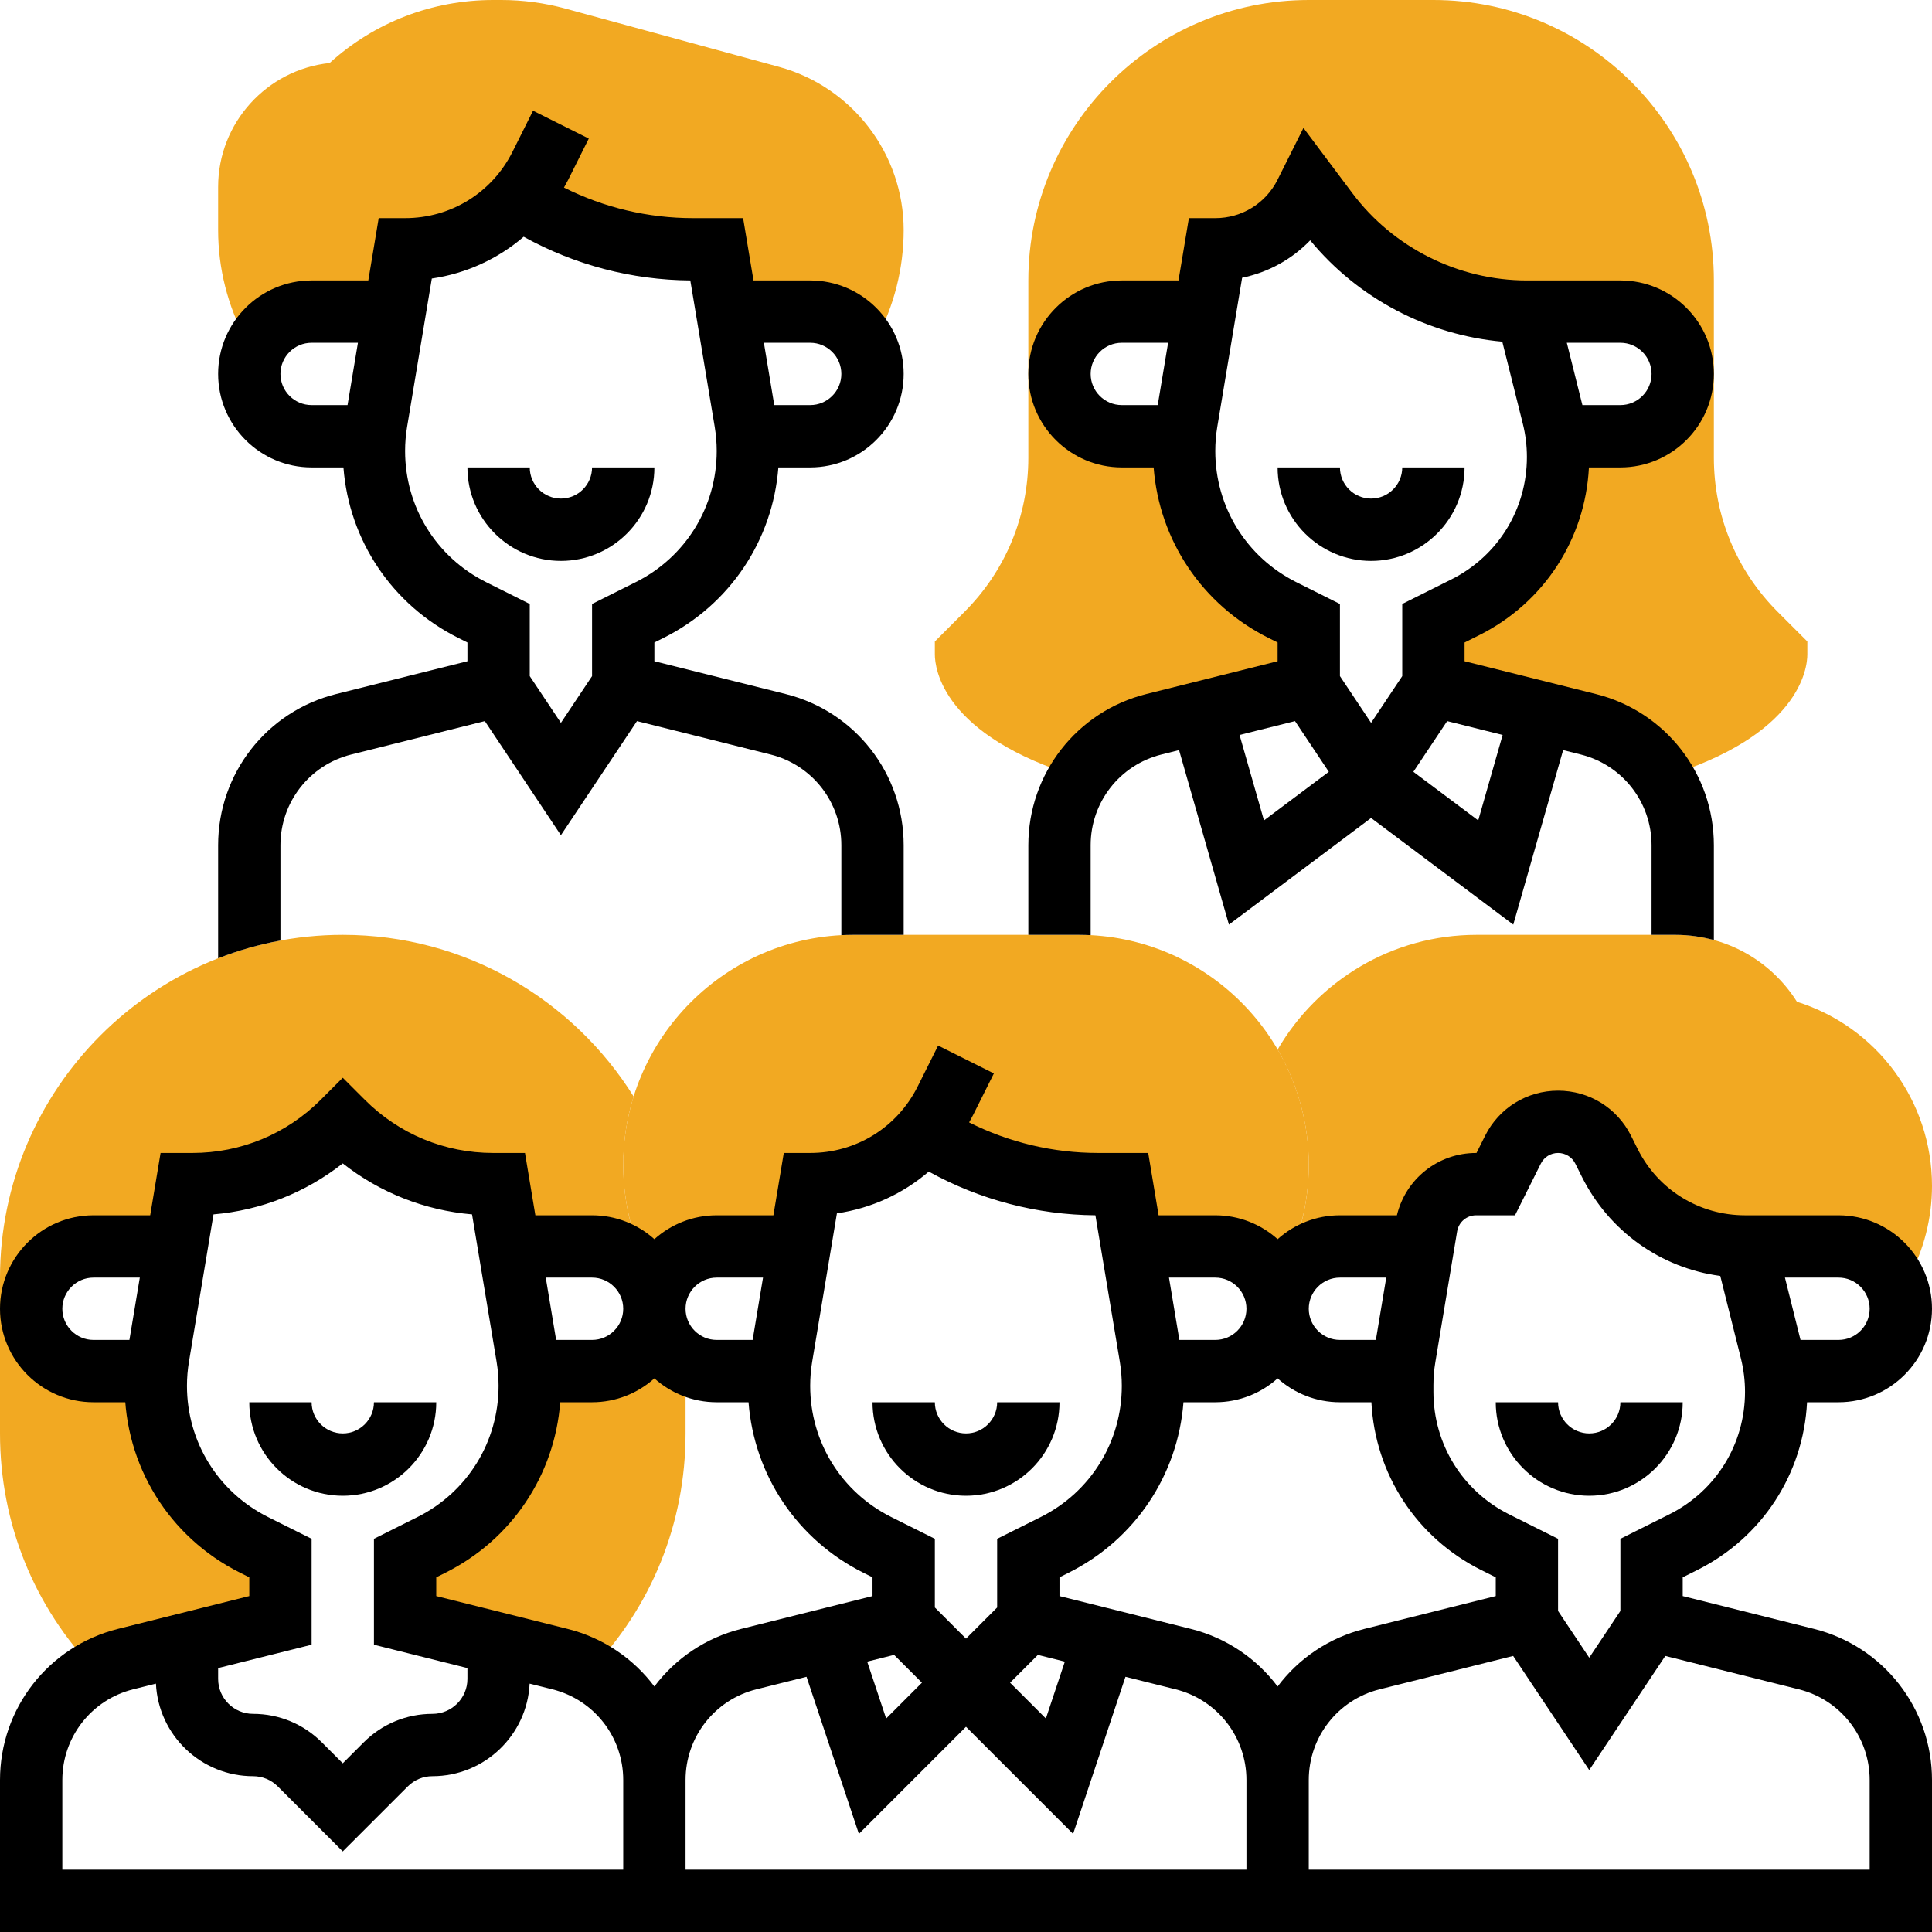 <svg xmlns="http://www.w3.org/2000/svg" xmlns:xlink="http://www.w3.org/1999/xlink" width="500" viewBox="0 0 375 375" height="500" preserveAspectRatio="xMidYMid meet"><path fill="#f2a922" d="M 151.195 12.973 L 109.75 1.668 C 105.691 0.562 101.5 0 97.293 0 L 95.738 0 C 83.883 0 72.695 4.324 63.977 12.23 C 51.832 13.512 42.34 23.812 42.34 36.289 L 42.34 44.668 C 42.34 52.066 44.199 59.418 47.723 65.926 L 49.109 68.492 C 50.789 63.828 55.242 60.484 60.484 60.484 L 76.613 60.484 L 78.629 48.387 C 87.215 48.387 95.234 44.641 100.73 38.355 L 100.73 38.352 C 110.711 44.852 122.441 48.387 134.531 48.387 L 139.113 48.387 L 141.129 60.484 L 157.258 60.484 C 162.5 60.484 166.953 63.828 168.629 68.492 L 170.02 65.926 C 173.543 59.418 175.402 52.066 175.402 44.668 C 175.402 29.895 165.449 16.859 151.195 12.973 Z M 151.195 12.973 " fill-opacity="1" fill-rule="nonzero"></path><path fill="#f2a922" d="M 345.062 118.766 C 337.066 110.77 332.66 100.137 332.66 88.828 L 332.66 54.434 C 332.66 24.418 308.242 0 278.227 0 L 254.031 0 C 224.016 0 199.598 24.418 199.598 54.434 L 199.598 88.828 C 199.598 100.137 195.191 110.77 187.195 118.766 L 181.453 124.512 L 181.453 127.016 C 181.453 129.652 182.848 142.84 209.547 150.879 C 212.797 145.875 217.867 142.105 223.973 140.578 L 254.031 133.066 L 254.031 120.969 C 254.031 120.969 251.91 119.906 248.922 118.414 C 237.227 112.562 229.84 100.609 229.84 87.535 C 229.84 86.582 229.879 85.629 229.957 84.676 L 217.742 84.676 C 211.062 84.676 205.645 79.262 205.645 72.582 C 205.645 65.898 211.062 60.484 217.742 60.484 L 233.871 60.484 L 235.887 48.387 C 243.301 48.387 250.078 44.199 253.395 37.566 L 254.031 36.289 L 257.66 41.129 C 266.801 53.312 281.141 60.484 296.371 60.484 L 314.516 60.484 C 321.199 60.484 326.613 65.898 326.613 72.582 C 326.613 79.262 321.199 84.676 314.516 84.676 L 302.168 84.676 C 302.336 86.008 302.418 87.352 302.418 88.695 C 302.418 101.059 295.434 112.363 284.375 117.895 L 278.227 120.969 L 278.227 133.066 L 308.285 140.578 C 314.391 142.105 319.461 145.875 322.711 150.879 C 349.41 142.84 350.805 129.652 350.805 127.016 L 350.805 124.512 Z M 345.062 118.766 " fill-opacity="1" fill-rule="nonzero"></path><path fill="#f2a922" d="M 348.785 194.438 C 343.695 186.363 334.887 181.453 325.184 181.453 L 286.602 181.453 C 270.133 181.453 255.73 190.418 247.984 203.719 C 251.82 210.309 254.031 217.957 254.031 226.117 C 254.031 233.52 252.172 240.871 248.648 247.379 L 247.984 248.605 L 248.707 249.945 C 250.387 245.277 254.836 241.934 260.082 241.934 L 276.211 241.934 L 276.863 238.016 C 277.648 233.297 281.73 229.84 286.516 229.84 L 290.324 229.84 L 293.664 223.152 C 295.324 219.836 298.711 217.742 302.418 217.742 C 306.125 217.742 309.516 219.836 311.172 223.152 L 312.449 225.707 C 317.422 235.652 327.59 241.934 338.711 241.934 L 356.855 241.934 C 362.59 241.934 367.379 245.926 368.625 251.281 L 368.711 251.281 L 370.441 248.102 C 373.422 242.621 375 236.426 375 230.188 C 375 213.715 364.332 199.324 348.785 194.438 Z M 348.785 194.438 " fill-opacity="1" fill-rule="nonzero"></path><path fill="#f2a922" d="M 209.367 181.453 L 165.633 181.453 C 141.004 181.453 120.969 201.488 120.969 226.117 C 120.969 233.52 122.828 240.871 126.352 247.379 L 127.738 249.941 C 129.418 245.277 133.871 241.934 139.113 241.934 L 155.242 241.934 L 157.258 229.84 C 165.598 229.84 173.402 226.305 178.879 220.34 L 179.359 219.805 C 189.34 226.305 201.07 229.84 213.16 229.84 L 217.742 229.84 L 219.758 241.934 L 235.887 241.934 C 241.129 241.934 245.582 245.277 247.258 249.941 L 248.648 247.379 C 252.172 240.871 254.031 233.52 254.031 226.117 C 254.031 201.488 233.996 181.453 209.367 181.453 Z M 209.367 181.453 " fill-opacity="1" fill-rule="nonzero"></path><path fill="#f2a922" d="M 114.5 324.316 C 126.488 311.867 133.066 295.617 133.066 278.227 L 133.066 264.496 C 129.453 262.406 127.016 258.508 127.016 254.031 C 127.016 260.715 121.602 266.129 114.918 266.129 L 102.703 266.129 C 102.781 267.078 102.824 268.031 102.824 268.984 C 102.824 282.062 95.434 294.016 83.738 299.863 L 78.629 302.418 L 78.629 314.516 L 108.691 322.031 C 110.758 322.547 112.703 323.324 114.5 324.316 Z M 114.5 324.316 " fill-opacity="1" fill-rule="nonzero"></path><path fill="#f2a922" d="M 24.375 322.031 L 54.434 314.516 L 54.434 302.418 L 49.324 299.863 C 37.629 294.016 30.242 282.062 30.242 268.984 C 30.242 268.031 30.281 267.078 30.359 266.129 L 18.145 266.129 C 11.465 266.129 6.047 260.715 6.047 254.031 C 6.047 247.352 11.465 241.934 18.145 241.934 L 34.273 241.934 L 36.289 229.84 L 37.328 229.84 C 48.281 229.84 58.789 225.488 66.531 217.742 C 74.277 225.488 84.781 229.84 95.734 229.84 L 96.773 229.84 L 98.789 241.934 L 114.918 241.934 C 121.602 241.934 127.016 247.352 127.016 254.031 C 127.016 252.594 127.281 251.223 127.742 249.941 L 126.352 247.379 C 122.828 240.871 120.969 233.52 120.969 226.117 C 120.969 221.488 121.676 217.023 122.988 212.824 C 111.223 194 90.316 181.453 66.531 181.453 C 29.848 181.453 0 211.297 0 247.984 L 0 278.227 C 0 295.617 6.578 311.871 18.562 324.316 C 20.363 323.324 22.309 322.547 24.375 322.031 Z M 24.375 322.031 " fill-opacity="1" fill-rule="nonzero"></path><path fill="#000000" d="M 30.293 272.176 L 18.145 272.176 C 8.141 272.176 0 264.035 0 254.031 C 0 244.027 8.141 235.887 18.145 235.887 L 34.273 235.887 L 34.273 247.984 L 18.145 247.984 C 14.809 247.984 12.098 250.699 12.098 254.031 C 12.098 257.367 14.809 260.082 18.145 260.082 L 30.293 260.082 Z M 30.293 272.176 " fill-opacity="1" fill-rule="nonzero"></path><path fill="#000000" d="M 108.871 108.871 C 118.875 108.871 127.016 100.73 127.016 90.727 L 114.918 90.727 C 114.918 94.062 112.207 96.773 108.871 96.773 C 105.535 96.773 102.824 94.062 102.824 90.727 L 90.727 90.727 C 90.727 100.73 98.867 108.871 108.871 108.871 Z M 108.871 108.871 " fill-opacity="1" fill-rule="nonzero"></path><path fill="#000000" d="M 266.129 108.871 C 276.133 108.871 284.273 100.73 284.273 90.727 L 272.176 90.727 C 272.176 94.062 269.465 96.773 266.129 96.773 C 262.793 96.773 260.082 94.062 260.082 90.727 L 247.984 90.727 C 247.984 100.73 256.125 108.871 266.129 108.871 Z M 266.129 108.871 " fill-opacity="1" fill-rule="nonzero"></path><path fill="#000000" d="M 54.434 164.051 C 54.434 155.711 60.086 148.473 68.18 146.449 L 94.105 139.965 L 108.871 162.113 L 123.637 139.965 L 149.562 146.449 C 157.652 148.473 163.305 155.711 163.305 164.051 L 163.305 181.512 C 164.078 181.473 164.852 181.453 165.633 181.453 L 175.402 181.453 L 175.402 164.051 C 175.402 150.148 165.984 138.082 152.496 134.711 L 127.016 128.344 L 127.016 124.707 L 128.781 123.824 C 141.656 117.387 149.988 104.895 151.082 90.727 L 157.258 90.727 C 167.262 90.727 175.402 82.586 175.402 72.582 C 175.402 62.574 167.262 54.434 157.258 54.434 L 146.254 54.434 L 144.238 42.34 L 134.531 42.34 C 125.777 42.34 117.223 40.301 109.469 36.406 C 109.754 35.898 110.035 35.387 110.301 34.863 L 114.281 26.898 L 103.461 21.488 L 99.48 29.453 C 95.504 37.402 87.516 42.34 78.629 42.34 L 73.504 42.34 L 71.488 54.434 L 60.484 54.434 C 50.48 54.434 42.34 62.574 42.34 72.582 C 42.34 82.586 50.48 90.727 60.484 90.727 L 66.66 90.727 C 67.754 104.895 76.086 117.387 88.961 123.824 L 90.727 124.707 L 90.727 128.344 L 65.246 134.711 C 51.758 138.086 42.34 150.148 42.34 164.051 L 42.34 186.008 C 46.207 184.488 50.254 183.328 54.434 182.559 Z M 157.258 66.531 C 160.594 66.531 163.305 69.246 163.305 72.582 C 163.305 75.914 160.594 78.629 157.258 78.629 L 150.285 78.629 L 148.27 66.531 Z M 54.434 72.582 C 54.434 69.246 57.148 66.531 60.484 66.531 L 69.473 66.531 L 67.457 78.629 L 60.484 78.629 C 57.148 78.629 54.434 75.914 54.434 72.582 Z M 78.629 87.535 C 78.629 85.973 78.758 84.395 79.016 82.855 L 83.816 54.062 C 90.488 53.09 96.637 50.25 101.645 45.953 C 111.539 51.43 122.617 54.344 133.988 54.434 L 138.727 82.852 C 138.98 84.395 139.113 85.973 139.113 87.535 C 139.113 98.391 133.082 108.148 123.371 113.004 L 114.918 117.23 L 114.918 131.234 L 108.871 140.305 L 102.824 131.234 L 102.824 117.23 L 94.371 113.004 C 84.66 108.148 78.629 98.391 78.629 87.535 Z M 78.629 87.535 " fill-opacity="1" fill-rule="nonzero"></path><path fill="#000000" d="M 211.695 181.512 L 211.695 164.051 C 211.695 155.711 217.348 148.473 225.438 146.449 L 228.855 145.594 L 238.535 179.465 L 266.129 158.77 L 293.723 179.465 L 303.402 145.594 L 306.82 146.449 C 314.914 148.473 320.566 155.711 320.566 164.051 L 320.566 181.453 L 325.184 181.453 C 327.758 181.453 330.266 181.809 332.66 182.465 L 332.66 164.051 C 332.66 150.148 323.242 138.082 309.754 134.711 L 284.273 128.344 L 284.273 124.707 L 287.078 123.305 C 299.664 117.012 307.695 104.656 308.41 90.727 L 314.516 90.727 C 324.523 90.727 332.66 82.586 332.66 72.582 C 332.66 62.574 324.523 54.434 314.516 54.434 L 296.371 54.434 C 283.113 54.434 270.453 48.105 262.5 37.5 L 253 24.832 L 247.984 34.863 C 245.68 39.473 241.043 42.34 235.887 42.34 L 230.762 42.34 L 228.746 54.434 L 217.742 54.434 C 207.738 54.434 199.598 62.574 199.598 72.582 C 199.598 82.586 207.738 90.727 217.742 90.727 L 223.918 90.727 C 225.012 104.895 233.344 117.383 246.219 123.824 L 247.984 124.707 L 247.984 128.344 L 222.504 134.711 C 209.016 138.086 199.598 150.148 199.598 164.051 L 199.598 181.453 L 209.367 181.453 C 210.148 181.453 210.922 181.473 211.695 181.512 Z M 211.695 72.582 C 211.695 69.246 214.406 66.531 217.742 66.531 L 226.73 66.531 L 224.715 78.629 L 217.742 78.629 C 214.406 78.629 211.695 75.914 211.695 72.582 Z M 291.66 142.656 L 286.922 159.242 L 274.336 149.805 L 280.895 139.965 Z M 314.516 66.531 C 317.852 66.531 320.566 69.246 320.566 72.582 C 320.566 75.914 317.852 78.629 314.516 78.629 L 307.141 78.629 L 304.117 66.531 Z M 235.887 87.535 C 235.887 85.973 236.016 84.398 236.273 82.855 L 241.098 53.91 C 246.164 52.871 250.75 50.336 254.309 46.648 C 263.57 57.91 277.117 65.027 291.594 66.32 L 295.578 82.246 C 296.105 84.355 296.371 86.523 296.371 88.695 C 296.371 98.836 290.738 107.949 281.668 112.484 L 272.176 117.23 L 272.176 131.234 L 266.129 140.305 L 260.082 131.234 L 260.082 117.23 L 251.629 113.004 C 241.918 108.148 235.887 98.391 235.887 87.535 Z M 251.363 139.965 L 257.922 149.805 L 245.336 159.242 L 240.598 142.656 Z M 251.363 139.965 " fill-opacity="1" fill-rule="nonzero"></path><path fill="#000000" d="M 352.094 316.164 L 326.613 309.793 L 326.613 306.156 L 329.418 304.754 C 342.004 298.465 350.035 286.105 350.75 272.176 L 356.855 272.176 C 366.859 272.176 375 264.035 375 254.031 C 375 244.027 366.859 235.887 356.855 235.887 L 338.711 235.887 C 329.824 235.887 321.832 230.949 317.859 223 L 316.582 220.445 C 313.883 215.047 308.457 211.695 302.418 211.695 C 296.383 211.695 290.957 215.047 288.258 220.445 L 286.586 223.789 L 286.516 223.789 C 279.133 223.789 272.848 228.812 271.137 235.887 L 260.082 235.887 C 255.438 235.887 251.195 237.645 247.984 240.523 C 244.77 237.645 240.531 235.887 235.887 235.887 L 224.883 235.887 L 222.867 223.789 L 213.16 223.789 C 204.406 223.789 195.855 221.75 188.098 217.855 C 188.383 217.348 188.664 216.84 188.93 216.316 L 192.91 208.352 L 182.09 202.941 L 178.109 210.902 C 174.133 218.852 166.145 223.789 157.258 223.789 L 152.133 223.789 L 150.117 235.887 L 139.113 235.887 C 134.469 235.887 130.23 237.645 127.016 240.523 C 123.805 237.645 119.562 235.887 114.918 235.887 L 103.914 235.887 L 101.898 223.789 L 95.738 223.789 C 86.32 223.789 77.469 220.125 70.809 213.465 L 66.531 209.188 L 62.254 213.465 C 55.598 220.125 46.746 223.789 37.328 223.789 L 31.168 223.789 L 24.746 262.316 C 24.379 264.516 24.195 266.758 24.195 268.984 C 24.195 284.453 32.789 298.355 46.621 305.273 L 48.387 306.156 L 48.387 309.793 L 22.906 316.164 C 9.418 319.535 0 331.602 0 345.504 L 0 375 L 375 375 L 375 345.504 C 375 331.602 365.582 319.535 352.094 316.164 Z M 356.855 247.984 C 360.191 247.984 362.902 250.699 362.902 254.031 C 362.902 257.367 360.191 260.082 356.855 260.082 L 349.48 260.082 L 346.457 247.984 Z M 278.227 268.832 C 278.227 267.367 278.348 265.898 278.59 264.457 L 282.828 239.012 C 283.133 237.199 284.684 235.887 286.516 235.887 L 294.062 235.887 L 299.074 225.855 C 299.715 224.582 300.996 223.789 302.418 223.789 C 303.844 223.789 305.125 224.582 305.762 225.855 L 307.039 228.41 C 312.352 239.031 322.379 246.113 333.906 247.664 L 337.914 263.695 C 338.441 265.805 338.707 267.977 338.707 270.148 C 338.707 280.285 333.074 289.402 324.008 293.934 L 314.516 298.68 L 314.516 312.684 L 308.469 321.758 L 302.418 312.684 L 302.418 298.68 L 292.926 293.938 C 283.859 289.402 278.227 280.285 278.227 270.148 Z M 260.082 247.984 L 269.07 247.984 L 267.055 260.082 L 260.082 260.082 C 256.746 260.082 254.031 257.367 254.031 254.031 C 254.031 250.699 256.746 247.984 260.082 247.984 Z M 235.887 247.984 C 239.223 247.984 241.934 250.699 241.934 254.031 C 241.934 257.367 239.223 260.082 235.887 260.082 L 228.914 260.082 L 226.898 247.984 Z M 229.711 272.176 L 235.887 272.176 C 240.531 272.176 244.77 270.422 247.984 267.543 C 251.195 270.422 255.438 272.176 260.082 272.176 L 266.188 272.176 C 266.902 286.105 274.934 298.465 287.52 304.754 L 290.324 306.156 L 290.324 309.793 L 264.844 316.164 C 257.902 317.898 252.043 321.941 247.984 327.348 C 243.926 321.941 238.066 317.898 231.125 316.164 L 205.645 309.793 L 205.645 306.156 L 207.41 305.273 C 220.285 298.836 228.617 286.348 229.711 272.176 Z M 201.453 321.215 L 206.684 322.523 L 203.004 333.562 L 196.055 326.613 Z M 157.645 264.305 L 162.445 235.512 C 169.117 234.543 175.266 231.703 180.273 227.406 C 190.168 232.879 201.246 235.793 212.617 235.887 L 217.355 264.305 C 217.609 265.848 217.742 267.422 217.742 268.984 C 217.742 279.84 211.711 289.602 202 294.457 L 193.547 298.68 L 193.547 312.012 L 187.5 318.059 L 181.453 312.012 L 181.453 298.68 L 173 294.457 C 163.289 289.602 157.258 279.84 157.258 268.984 C 157.258 267.422 157.387 265.848 157.645 264.305 Z M 173.547 321.215 L 178.945 326.613 L 172 333.562 L 168.32 322.52 Z M 139.113 247.984 L 148.102 247.984 L 146.086 260.082 L 139.113 260.082 C 135.777 260.082 133.066 257.367 133.066 254.031 C 133.066 250.699 135.777 247.984 139.113 247.984 Z M 114.918 247.984 C 118.254 247.984 120.969 250.699 120.969 254.031 C 120.969 257.367 118.254 260.082 114.918 260.082 L 107.945 260.082 L 105.93 247.984 Z M 108.742 272.176 L 114.918 272.176 C 119.562 272.176 123.805 270.422 127.016 267.543 C 130.23 270.422 134.469 272.176 139.113 272.176 L 145.289 272.176 C 146.383 286.348 154.715 298.836 167.59 305.273 L 169.355 306.156 L 169.355 309.793 L 143.875 316.164 C 136.934 317.898 131.074 321.941 127.016 327.348 C 122.961 321.941 117.102 317.898 110.156 316.164 L 84.676 309.793 L 84.676 306.156 L 86.445 305.273 C 99.316 298.836 107.648 286.348 108.742 272.176 Z M 60.484 319.238 L 60.484 298.68 L 52.031 294.457 C 42.32 289.602 36.289 279.84 36.289 268.984 C 36.289 267.422 36.422 265.848 36.676 264.305 L 41.441 235.711 C 50.645 234.926 59.301 231.504 66.531 225.816 C 73.762 231.504 82.422 234.926 91.621 235.711 L 96.387 264.305 C 96.645 265.848 96.773 267.422 96.773 268.984 C 96.773 279.84 90.742 289.602 81.035 294.457 L 72.582 298.68 L 72.582 319.238 L 90.727 323.773 L 90.727 325.879 C 90.727 329.617 87.684 332.66 83.941 332.66 C 78.902 332.66 74.16 334.625 70.594 338.191 L 66.531 342.254 L 62.469 338.191 C 58.906 334.625 54.164 332.66 49.121 332.66 C 45.383 332.66 42.34 329.617 42.34 325.879 L 42.34 323.773 Z M 12.098 345.504 C 12.098 337.16 17.75 329.922 25.84 327.898 L 30.266 326.793 C 30.742 336.781 39.016 344.758 49.121 344.758 C 50.934 344.758 52.637 345.465 53.918 346.746 L 66.531 359.359 L 79.148 346.746 C 80.43 345.465 82.133 344.758 83.941 344.758 C 94.047 344.758 102.32 336.781 102.801 326.793 L 107.223 327.898 C 115.316 329.922 120.969 337.16 120.969 345.504 L 120.969 362.902 L 12.098 362.902 Z M 133.066 345.504 C 133.066 337.16 138.715 329.922 146.809 327.898 L 156.547 325.465 L 166.711 355.957 L 187.5 335.168 L 208.289 355.953 L 218.453 325.465 L 228.191 327.898 C 236.285 329.922 241.934 337.16 241.934 345.504 L 241.934 362.902 L 133.066 362.902 Z M 362.902 362.902 L 254.031 362.902 L 254.031 345.504 C 254.031 337.16 259.684 329.922 267.777 327.898 L 293.703 321.418 L 308.469 343.566 L 323.234 321.418 L 349.16 327.898 C 357.25 329.922 362.902 337.16 362.902 345.504 Z M 362.902 362.902 " fill-opacity="1" fill-rule="nonzero"></path><path fill="#000000" d="M 84.676 272.176 L 72.582 272.176 C 72.582 275.512 69.867 278.227 66.531 278.227 C 63.199 278.227 60.484 275.512 60.484 272.176 L 48.387 272.176 C 48.387 282.184 56.527 290.324 66.531 290.324 C 76.539 290.324 84.676 282.184 84.676 272.176 Z M 84.676 272.176 " fill-opacity="1" fill-rule="nonzero"></path><path fill="#000000" d="M 308.469 290.324 C 318.473 290.324 326.613 282.184 326.613 272.176 L 314.516 272.176 C 314.516 275.512 311.801 278.227 308.469 278.227 C 305.133 278.227 302.418 275.512 302.418 272.176 L 290.324 272.176 C 290.324 282.184 298.461 290.324 308.469 290.324 Z M 308.469 290.324 " fill-opacity="1" fill-rule="nonzero"></path><path fill="#000000" d="M 187.5 290.324 C 197.504 290.324 205.645 282.184 205.645 272.176 L 193.547 272.176 C 193.547 275.512 190.836 278.227 187.5 278.227 C 184.164 278.227 181.453 275.512 181.453 272.176 L 169.355 272.176 C 169.355 282.184 177.496 290.324 187.5 290.324 Z M 187.5 290.324 " fill-opacity="1" fill-rule="nonzero"></path></svg>